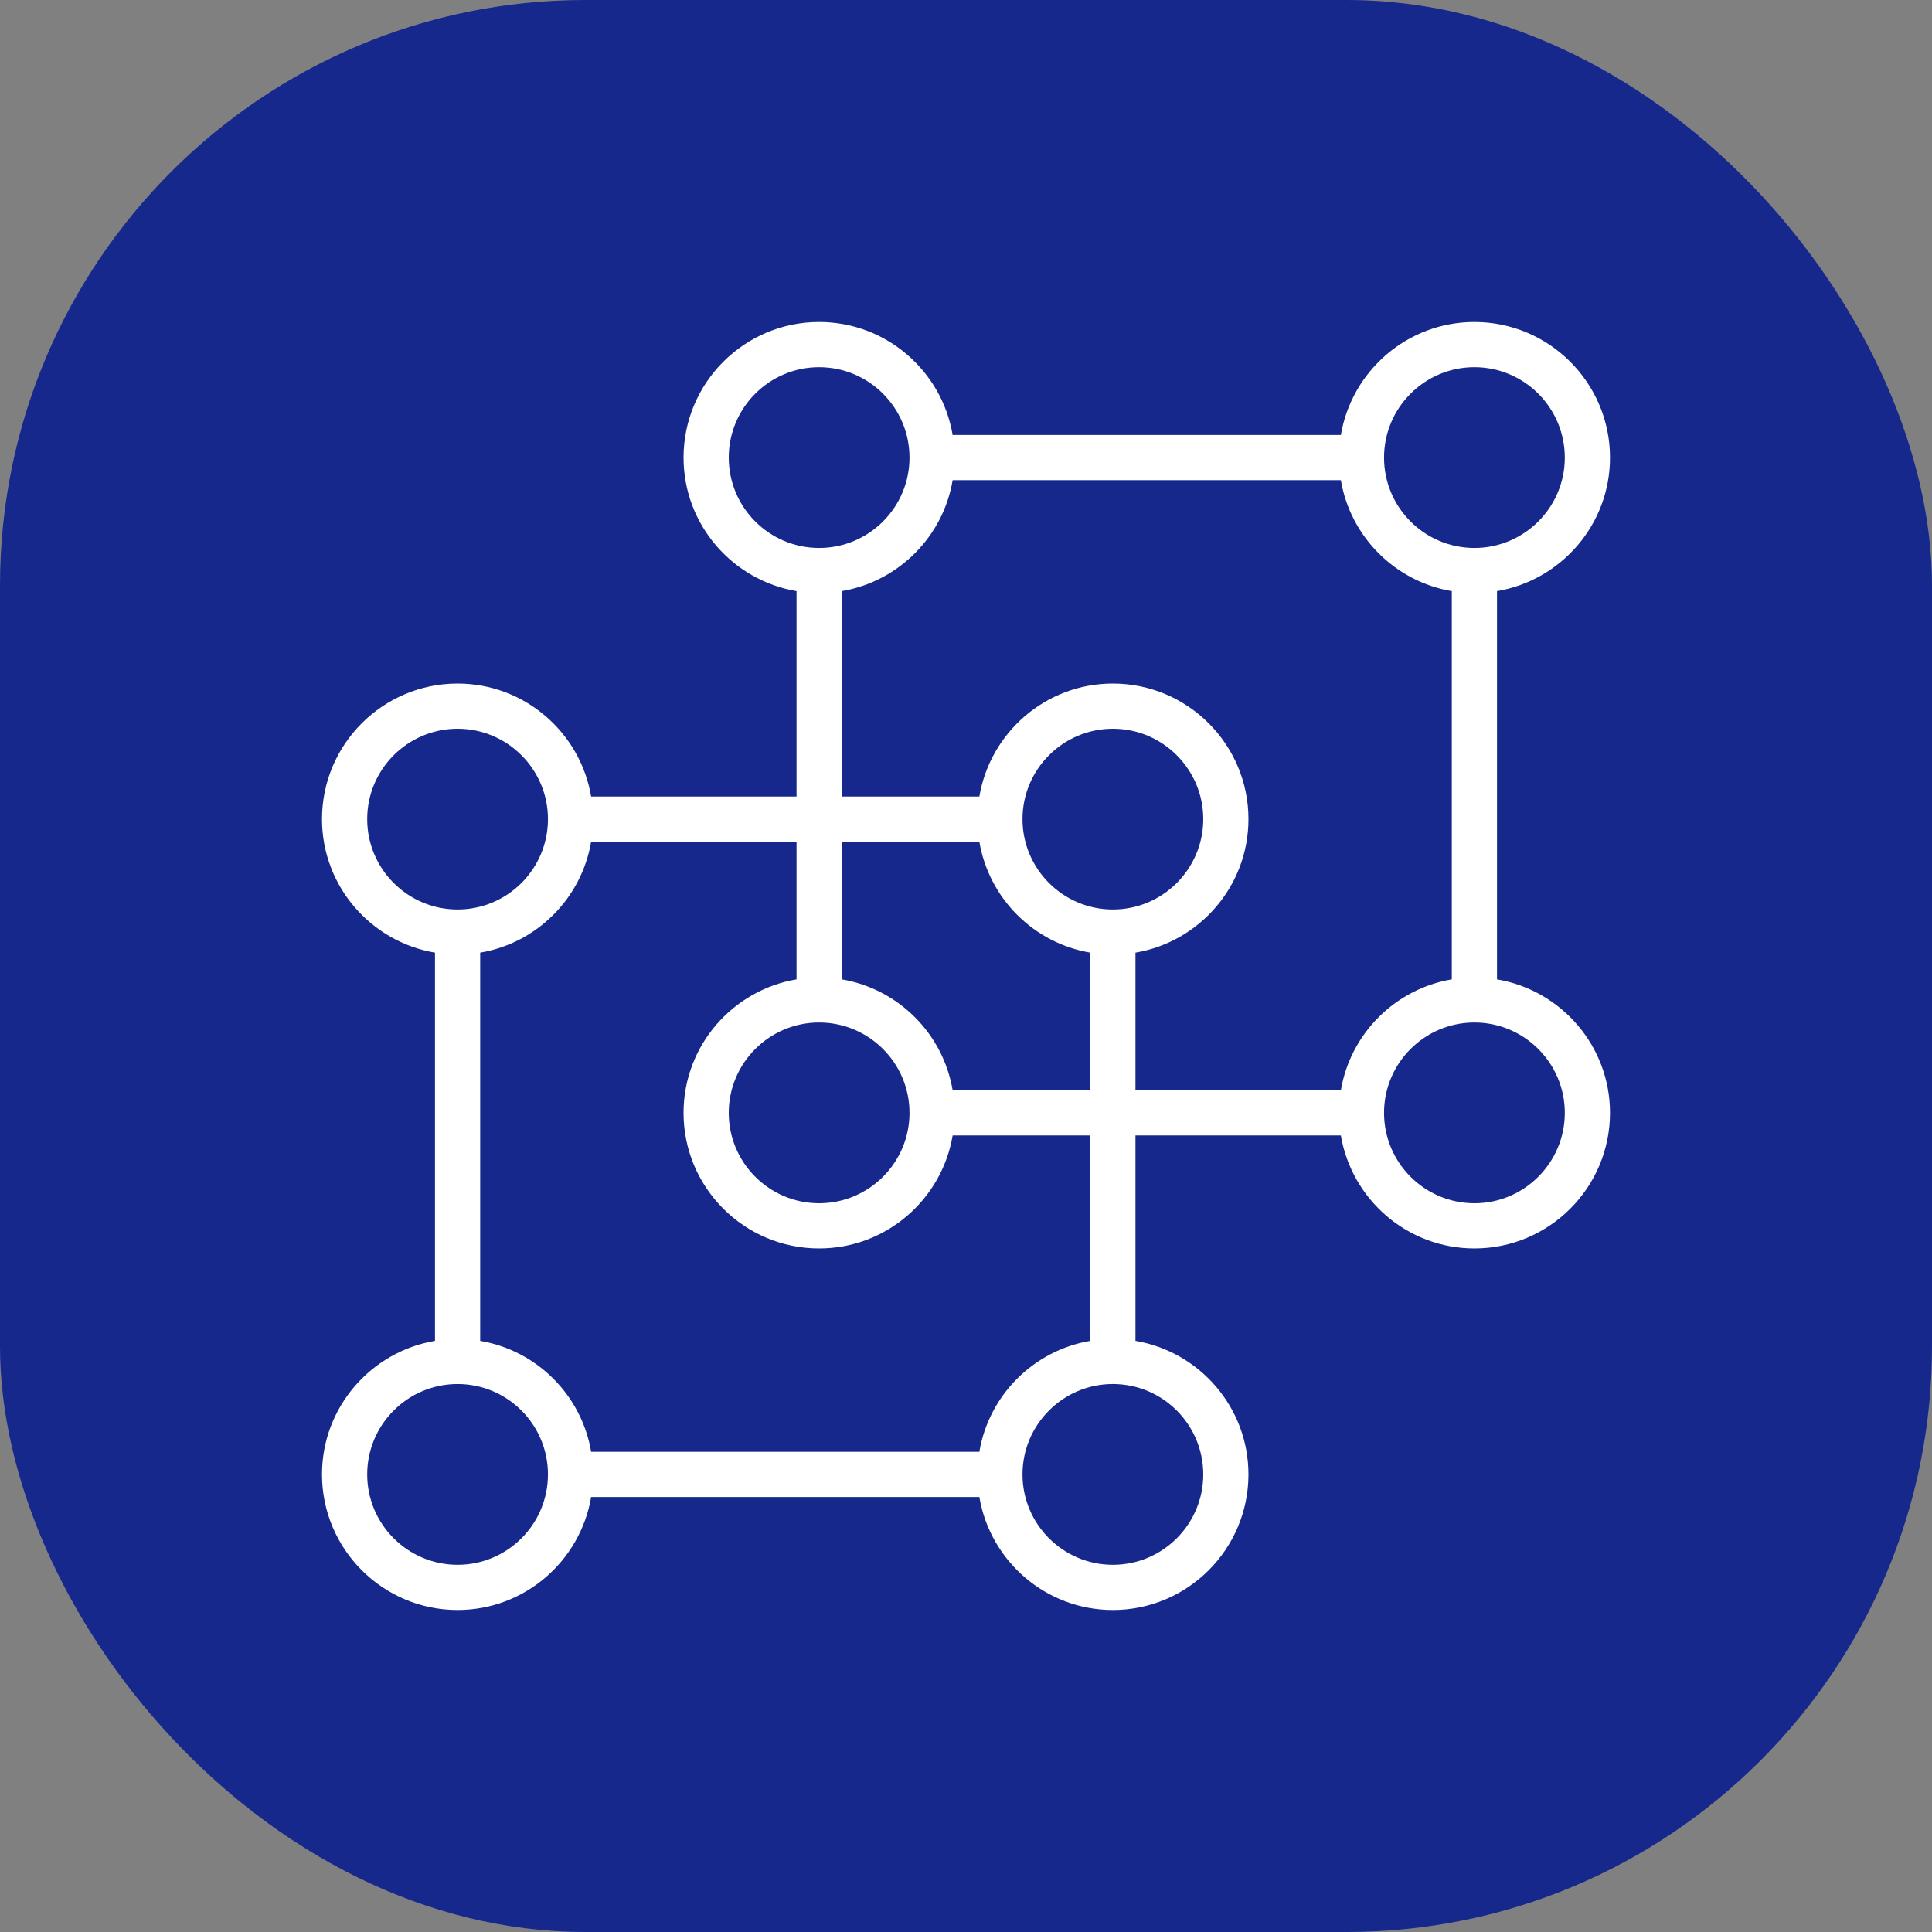 <?xml version="1.0" encoding="UTF-8"?> <svg xmlns="http://www.w3.org/2000/svg" width="66" height="66" viewBox="0 0 66 66" fill="none"><rect x="0" y="0" width="66" height="66" fill="#808080" stroke="none"/><rect width="66" height="66" rx="20" fill="#16288C"></rect><g clip-path="url(#clip0_692_355)"><path d="M51.14 33.456V20.194C53.327 19.824 55 17.922 55 15.632C55 13.078 52.922 11 50.368 11C48.078 11 46.176 12.673 45.806 14.86H32.544C32.175 12.673 30.273 11 27.983 11C25.428 11 23.351 13.078 23.351 15.632C23.351 17.922 25.024 19.824 27.211 20.194V27.211H20.194C19.824 25.024 17.922 23.351 15.632 23.351C13.078 23.351 11 25.428 11 27.983C11 30.273 12.673 32.175 14.86 32.544V45.806C12.673 46.176 11 48.078 11 50.368C11 52.922 13.078 55 15.632 55C17.922 55 19.824 53.327 20.194 51.14H33.456C33.825 53.327 35.727 55 38.017 55C40.572 55 42.649 52.922 42.649 50.368C42.649 48.078 40.976 46.176 38.789 45.806V38.789H45.806C46.176 40.976 48.078 42.649 50.368 42.649C52.922 42.649 55 40.572 55 38.017C55 35.727 53.327 33.825 51.14 33.456ZM50.368 12.544C52.071 12.544 53.456 13.929 53.456 15.632C53.456 17.334 52.071 18.719 50.368 18.719C48.666 18.719 47.281 17.334 47.281 15.632C47.281 13.929 48.665 12.544 50.368 12.544ZM24.895 15.632C24.895 13.929 26.279 12.544 27.982 12.544C29.685 12.544 31.07 13.929 31.07 15.632C31.07 17.334 29.685 18.719 27.982 18.719C26.279 18.719 24.895 17.334 24.895 15.632ZM28.754 28.754H33.456C33.782 30.689 35.31 32.217 37.246 32.544V37.246H32.544C32.218 35.31 30.69 33.783 28.754 33.456V28.754ZM27.983 34.93C29.685 34.93 31.07 36.315 31.07 38.017C31.07 39.72 29.685 41.105 27.983 41.105C26.28 41.105 24.895 39.72 24.895 38.017C24.895 36.315 26.28 34.93 27.983 34.93ZM12.544 27.983C12.544 26.28 13.929 24.895 15.632 24.895C17.334 24.895 18.719 26.28 18.719 27.983C18.719 29.685 17.334 31.07 15.632 31.07C13.929 31.07 12.544 29.685 12.544 27.983ZM15.632 53.456C13.929 53.456 12.544 52.071 12.544 50.368C12.544 48.666 13.929 47.281 15.632 47.281C17.334 47.281 18.719 48.666 18.719 50.368C18.719 52.071 17.334 53.456 15.632 53.456ZM33.456 49.596H20.194C19.867 47.661 18.339 46.133 16.404 45.806V32.544C18.339 32.218 19.867 30.69 20.194 28.754H27.211V33.456C25.024 33.825 23.351 35.727 23.351 38.017C23.351 40.572 25.428 42.649 27.983 42.649C30.273 42.649 32.175 40.976 32.544 38.789H37.246V45.806C35.31 46.133 33.782 47.661 33.456 49.596ZM41.105 50.368C41.105 52.071 39.72 53.456 38.017 53.456C36.315 53.456 34.93 52.071 34.93 50.368C34.93 48.666 36.315 47.281 38.017 47.281C39.72 47.281 41.105 48.666 41.105 50.368ZM38.017 31.07C36.315 31.07 34.93 29.685 34.93 27.983C34.93 26.28 36.315 24.895 38.017 24.895C39.72 24.895 41.105 26.28 41.105 27.983C41.105 29.685 39.72 31.07 38.017 31.07ZM45.806 37.246H38.789V32.544C40.976 32.175 42.649 30.273 42.649 27.983C42.649 25.428 40.572 23.351 38.017 23.351C35.727 23.351 33.825 25.024 33.456 27.211H28.754V20.194C30.689 19.867 32.218 18.339 32.544 16.404H45.806C46.133 18.339 47.661 19.866 49.596 20.194V33.456C47.661 33.782 46.133 35.31 45.806 37.246ZM50.368 41.105C48.666 41.105 47.281 39.72 47.281 38.017C47.281 36.315 48.666 34.93 50.368 34.93C52.071 34.93 53.456 36.315 53.456 38.017C53.456 39.72 52.071 41.105 50.368 41.105Z" fill="white"></path></g><defs><clipPath id="clip0_692_355"><rect width="44" height="44" fill="white" transform="translate(11 11)"></rect></clipPath></defs></svg> 